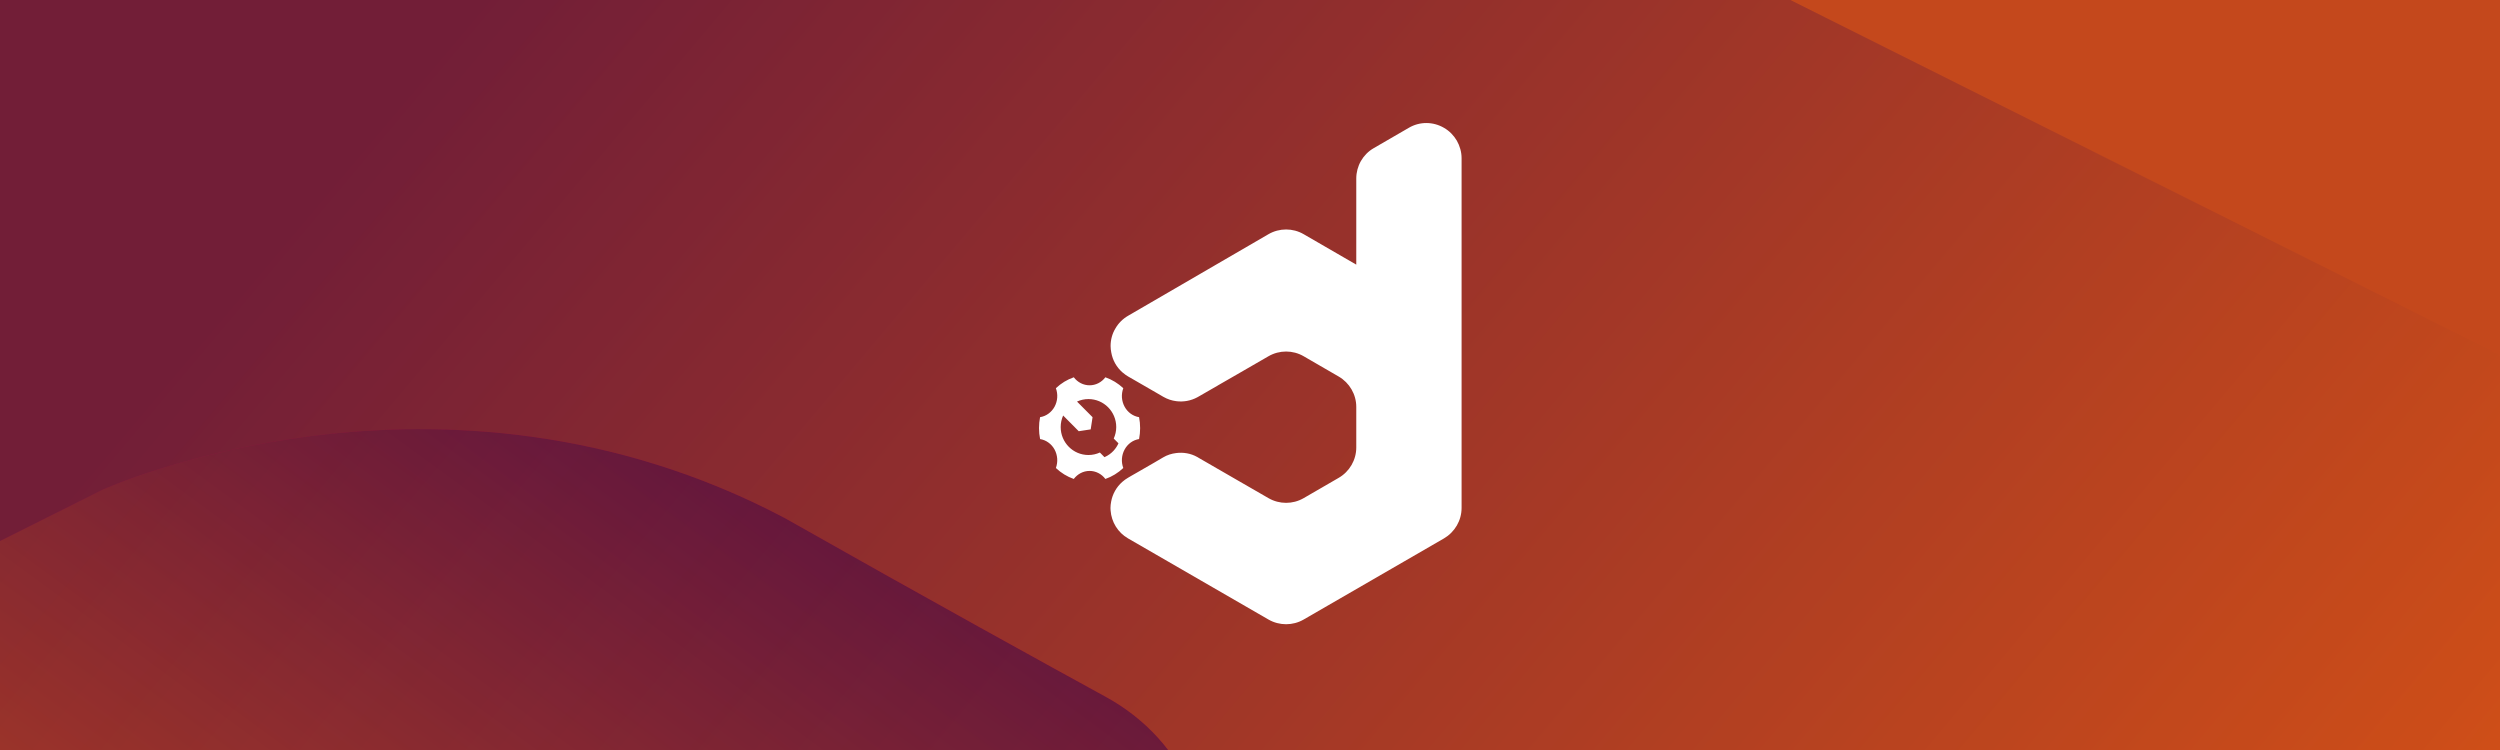 <svg width="833" height="250" viewBox="0 0 833 250" fill="none" xmlns="http://www.w3.org/2000/svg" xmlns:xlink="http://www.w3.org/1999/xlink">
	<desc>
			Created with Pixso.
	</desc>
	<defs>
		<clipPath id="clip2805_534">
			<rect id="banner 8" width="833" height="250" fill="white" fill-opacity="0"/>
		</clipPath>
		<radialGradient gradientTransform="translate(449.106 60.033) rotate(39.164) scale(264.169 508.368)" cx="0" cy="0" r="1" id="paint_radial_2805_535_0" gradientUnits="userSpaceOnUse">
			<stop stop-color="#DE5613"/>
			<stop offset="1" stop-color="#3C024A"/>
		</radialGradient>
		<linearGradient x1="-357" y1="104.5" x2="516.5" y2="305" id="paint_linear_2805_536_0" gradientUnits="userSpaceOnUse">
			<stop stop-color="#E80A25"/>
			<stop offset="1" stop-color="#4E0D5E"/>
		</linearGradient>
		<linearGradient x1="-118.308" y1="-90.138" x2="809.226" y2="184.668" id="paint_linear_2805_537_0" gradientUnits="userSpaceOnUse">
			<stop stop-color="#4E0D5E"/>
			<stop offset="1" stop-color="#E80A25"/>
		</linearGradient>
		<linearGradient x1="715.454" y1="444.364" x2="171.877" y2="-13.101" id="paint_linear_2805_537_1" gradientUnits="userSpaceOnUse">
			<stop stop-color="#DE5613"/>
			<stop offset="1" stop-color="#3C024A"/>
		</linearGradient>
		<linearGradient x1="341.182" y1="150.298" x2="-146.829" y2="294.979" id="paint_linear_2805_538_0" gradientUnits="userSpaceOnUse">
			<stop stop-color="#E80A25" stop-opacity="0.812"/>
			<stop offset="1" stop-color="#4E0D5E"/>
		</linearGradient>
		<linearGradient x1="-2.894" y1="342.023" x2="182.537" y2="87.921" id="paint_linear_2805_538_1" gradientUnits="userSpaceOnUse">
			<stop stop-color="#DE5613"/>
			<stop offset="1" stop-color="#3C024A"/>
		</linearGradient>
	</defs>
	<rect id="banner 8" width="833" height="250" fill="#FFFFFF" fill-opacity="1"/>
	<g clip-path="url(#clip2805_534)">
		<path id="Vector" d="M833 0L0 0L0 250L833 250L833 0Z" fill="#C4481C" fill-opacity="1" fill-rule="nonzero"/>
		<path id="Vector" d="M833 0L0 0L0 250L833 250L833 0Z" fill="url(#paint_radial_2805_535_0)" fill-opacity="0" fill-rule="nonzero"/>
		<g opacity="0.6">
			<path id="Vector" d="M827.67 115.62L465.29 -65.66C465.29 -65.66 251.57 -162.79 33.38 -47.87C-58.51 4.12 -135.6 46.53 -170.01 65.34C-195.13 79.02 -215.09 100.57 -225.07 126.56C-232.3 145.38 -235.4 168.98 -226.79 195.31C-213.03 239.43 -185.15 261.67 -138.69 283.9C-92.23 306.13 251.57 469.62 251.57 469.62C251.57 469.62 423.3 571.2 637.02 482.96C790.16 412.16 906.48 341.36 906.48 341.36C906.48 341.36 984.95 276.37 940.21 196.68C927.48 174.11 907.51 155.98 883.42 144.01L827.67 115.62Z" fill="url(#paint_linear_2805_537_0)" fill-opacity="0" fill-rule="nonzero"/>
			<path id="Vector" d="M827.67 115.62L465.29 -65.66C465.29 -65.66 251.57 -162.79 33.38 -47.87C-58.51 4.12 -135.6 46.53 -170.01 65.34C-195.13 79.02 -215.09 100.57 -225.07 126.56C-232.3 145.38 -235.4 168.98 -226.79 195.31C-213.03 239.43 -185.15 261.67 -138.69 283.9C-92.23 306.13 251.57 469.62 251.57 469.62C251.57 469.62 423.3 571.2 637.02 482.96C790.16 412.16 906.48 341.36 906.48 341.36C906.48 341.36 984.95 276.37 940.21 196.68C927.48 174.11 907.51 155.98 883.42 144.01L827.67 115.62Z" fill="url(#paint_linear_2805_537_1)" fill-opacity="1" fill-rule="nonzero"/>
		</g>
		<g opacity="0.55">
			<path id="Vector" d="M-156.54 258.62L34.12 163.19C34.12 163.19 146.57 112.04 261.37 172.55C309.71 199.92 350.27 222.25 368.38 232.15C381.6 239.36 392.1 250.7 397.35 264.39C401.15 274.29 402.78 286.72 398.25 300.58C391.01 323.81 376.34 335.52 351.9 347.22C327.46 358.92 146.57 445 146.57 445C146.57 445 56.21 498.48 -56.23 452.02C-136.8 414.75 -198.01 377.47 -198.01 377.47C-198.01 377.47 -239.29 343.26 -215.75 301.3C-209.05 289.42 -198.55 279.87 -185.87 273.57L-156.54 258.62Z" fill="url(#paint_linear_2805_538_0)" fill-opacity="1" fill-rule="nonzero"/>
			<path id="Vector" d="M-156.54 258.62L34.12 163.19C34.12 163.19 146.57 112.04 261.37 172.55C309.71 199.92 350.27 222.25 368.38 232.15C381.6 239.36 392.1 250.7 397.35 264.39C401.15 274.29 402.78 286.72 398.25 300.58C391.01 323.81 376.34 335.52 351.9 347.22C327.46 358.92 146.57 445 146.57 445C146.57 445 56.21 498.48 -56.23 452.02C-136.8 414.75 -198.01 377.47 -198.01 377.47C-198.01 377.47 -239.29 343.26 -215.75 301.3C-209.05 289.42 -198.55 279.87 -185.87 273.57L-156.54 258.62Z" fill="url(#paint_linear_2805_538_1)" fill-opacity="1" fill-rule="nonzero"/>
		</g>
		<path id="Union" d="M487 115.17L487 169.24C487 173.44 484.74 177.28 481.13 179.4L434.36 206.44C430.76 208.51 426.29 208.51 422.68 206.44L375.87 179.4C372.49 177.46 370.32 173.94 370.05 170.06C370.05 169.92 370.04 169.8 370.03 169.67C370.02 169.55 370.01 169.42 370.01 169.29C370.01 168.57 370.1 167.84 370.23 167.17C370.68 164.64 371.99 162.29 373.93 160.58C374.52 160.04 375.19 159.59 375.87 159.18L377.18 158.41L378.76 157.51L384.71 154.08L385.25 153.76L387.55 152.41C388.9 151.6 390.39 151.14 391.88 150.96C394.27 150.65 396.75 151.05 398.92 152.27C399 152.3 399.07 152.35 399.13 152.39C399.16 152.41 399.2 152.44 399.23 152.45L399.37 152.54L402.89 154.57L405.77 156.24L406.58 156.7L412.36 160.04L422.68 165.99C426.29 168.07 430.76 168.07 434.36 165.99L446.05 159.22C449.65 157.15 451.91 153.27 451.91 149.11L451.91 135.57C451.91 131.42 449.65 127.54 446.05 125.46L434.36 118.69C430.76 116.61 426.29 116.61 422.68 118.69L412.36 124.65L405.77 128.44L405.73 128.48L403.83 129.57L399.37 132.14L399.28 132.19C399.23 132.21 399.18 132.24 399.13 132.27C399.07 132.31 399.01 132.34 398.96 132.37C396.8 133.54 394.32 133.99 391.93 133.67C390.44 133.49 388.99 133 387.64 132.23L385.39 130.92L377.58 126.41L375.92 125.46C375.28 125.1 374.7 124.65 374.16 124.2C374.14 124.17 374.1 124.15 374.07 124.13C374.03 124.11 374 124.08 373.98 124.06C372.04 122.35 370.73 120.04 370.28 117.47C370.14 116.75 370.05 116.03 370.05 115.3C370.05 113.23 370.59 111.2 371.63 109.48C372.62 107.72 374.11 106.23 375.92 105.19L422.68 78.02C426.29 75.94 430.76 75.94 434.36 78.02L451.91 88.18L451.91 59.47C451.91 55.32 454.12 51.43 457.73 49.36L469.41 42.59C473.01 40.46 477.48 40.46 481.13 42.59C482.94 43.62 484.38 45.11 485.42 46.87C486.41 48.63 487 50.62 487 52.7L487 115.12L487 115.17ZM379.54 139C380.01 141.4 380.01 143.89 379.54 146.29C378.54 146.45 377.59 146.85 376.75 147.45C375.92 148.06 375.22 148.85 374.72 149.78C374.21 150.71 373.91 151.74 373.83 152.81C373.76 153.88 373.91 154.95 374.28 155.94C372.55 157.58 370.51 158.82 368.31 159.59C367.68 158.75 366.88 158.08 365.96 157.61C365.05 157.15 364.06 156.91 363.05 156.91C360.92 156.91 359.02 157.96 357.78 159.59C355.58 158.82 353.55 157.58 351.82 155.94C352.18 154.95 352.34 153.87 352.26 152.81C352.18 151.74 351.88 150.71 351.38 149.78C350.87 148.85 350.18 148.06 349.34 147.46C348.51 146.85 347.56 146.46 346.56 146.3C346.08 143.89 346.08 141.41 346.55 139C347.55 138.84 348.51 138.45 349.34 137.84C350.18 137.24 350.87 136.44 351.38 135.52C351.88 134.59 352.19 133.55 352.26 132.49C352.34 131.42 352.19 130.35 351.82 129.35C353.55 127.71 355.58 126.47 357.79 125.71C358.42 126.54 359.22 127.22 360.13 127.68C361.04 128.14 362.04 128.38 363.05 128.38C364.06 128.38 365.06 128.14 365.97 127.68C366.88 127.22 367.68 126.54 368.31 125.71C370.51 126.48 372.55 127.72 374.28 129.35C373.91 130.35 373.76 131.42 373.83 132.49C373.91 133.55 374.21 134.59 374.72 135.52C375.22 136.44 375.92 137.24 376.75 137.84C377.58 138.44 378.54 138.84 379.53 139L379.54 139ZM354.24 138.45L359.43 143.68L363.42 143.07C363.42 143.07 364.02 138.99 364.04 139.01L358.86 133.8C360.03 133.27 361.31 132.97 362.67 132.97C367.78 132.97 371.93 137.14 371.93 142.29C371.93 143.66 371.62 144.96 371.1 146.13L372.67 147.71C371.96 149.29 370.59 151.19 368.01 152.33L366.48 150.78C365.32 151.31 364.03 151.61 362.67 151.61C357.56 151.61 353.42 147.44 353.42 142.29C353.42 140.92 353.72 139.63 354.24 138.45Z" fill="#FFFFFF" fill-opacity="1" fill-rule="evenodd"/>
	</g>
</svg>
